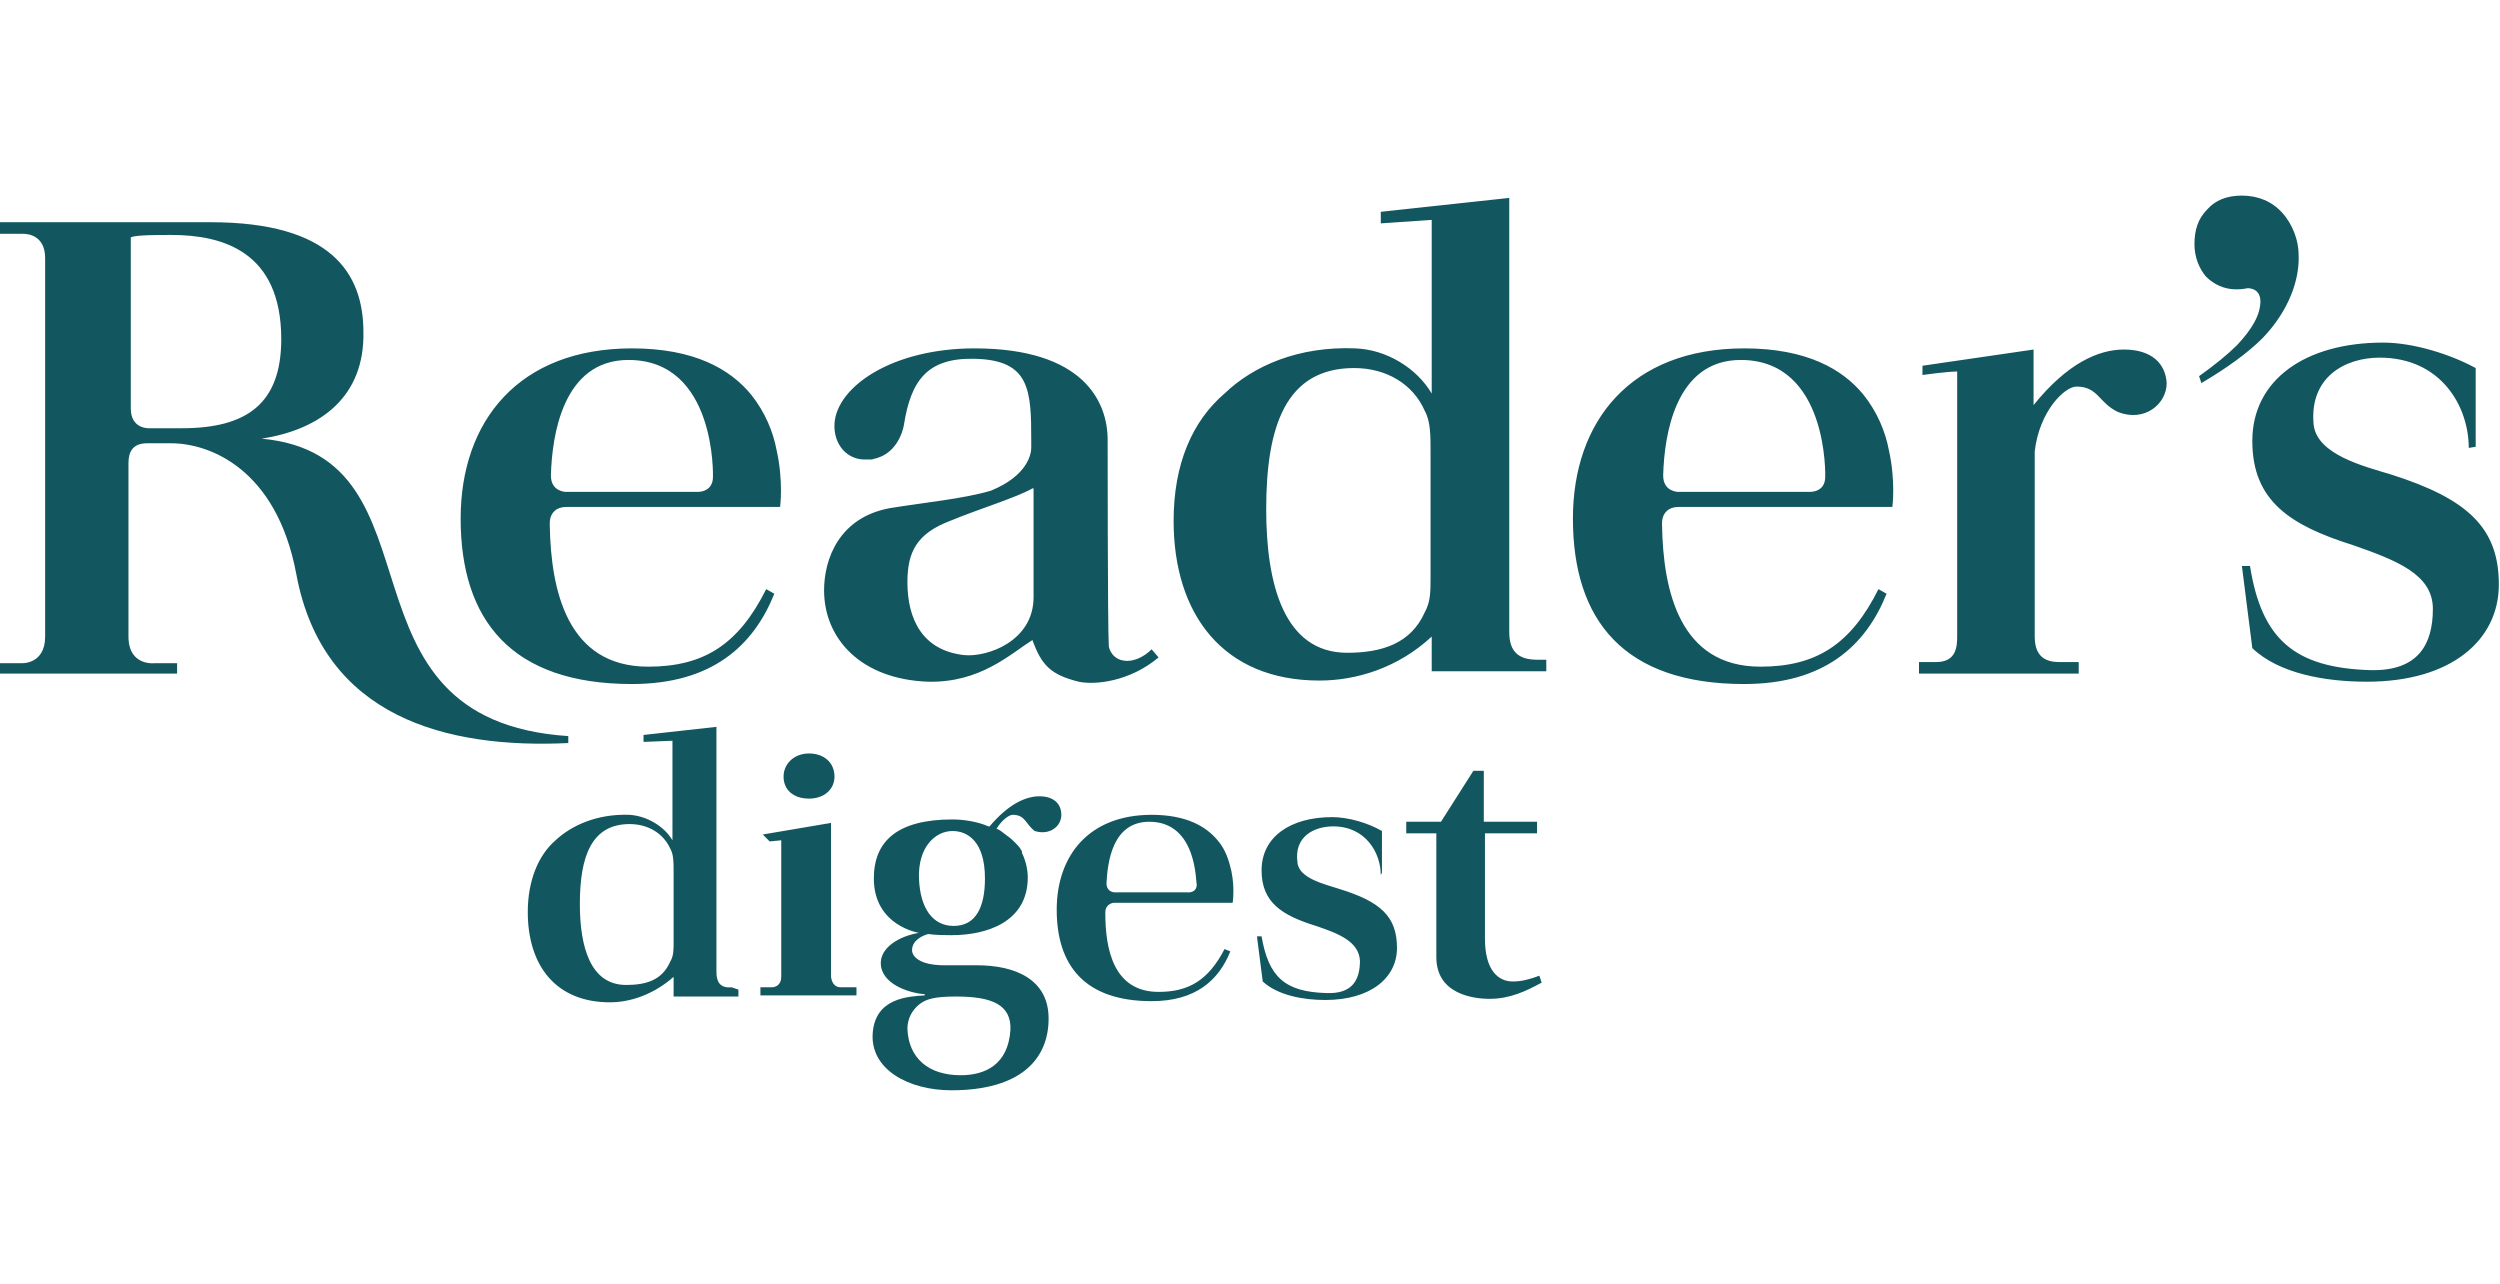 <?xml version="1.0" encoding="UTF-8"?> <svg xmlns="http://www.w3.org/2000/svg" xmlns:xlink="http://www.w3.org/1999/xlink" version="1.1" id="Layer_1" x="0px" y="0px" viewBox="0 0 216 110.9" style="enable-background:new 0 0 216 110.9;" xml:space="preserve"> <style type="text/css"> .st0{display:none;fill:#12575F;} .st1{fill:#12575F;} </style> <path class="st0" d="M77.9,31.3v1l0.9,0.2c1.4,0.3,1.6,1.2,2.2,3.8l1.5,7.5l-4.1,21.8l-5.5-27.4c-0.6-3-0.8-5.2,1.4-5.7l1-0.2v-1 h-13v1l1.3,0.4c1.3,0.3,1.9,1,2.8,5.1l8.9,42h2.3L83.4,48L90,79.7h1.8l8.5-40.7c1-4.7,1.4-6,3.1-6.4l1.3-0.4v-0.9h-9.6v1l1.5,0.3 c2.1,0.4,2.6,1.7,1.6,7.1L93,65.5l-5.3-27.4c-0.6-2.7-0.9-5.2,1.4-5.7l1.5-0.3v-1L77.9,31.3z M140,31.4v1l1.7,0.4 c1.5,0.3,2.2,0.9,2.2,2.9v33.9c0,3.8,0,8.7-3.9,8.7c-2.2,0-4-2-3.8-3.3c0.1-2.2,3.9-2,4.1-5.5c0.2-2.4-1.3-3.6-2.9-3.8 c-2.2-0.3-4.8,1.5-4.9,5.2c-0.1,4.7,3,8.9,8.2,8.9c5.8,0,9.6-3.9,9.6-11.4V35.7c0-2,0.5-2.6,1.9-2.9l1.5-0.4v-1L140,31.4z M116.5,31.1c-5.9,0-9.3,5-9.3,11.5c0,12.1,15.6,16.8,15.6,27.7c0,5.2-2.2,8-5.3,8c-4.7,0-8-5.7-8.9-14.7h-1v15.9h0.8 c0.7-2.3,1.6-2.5,2.4-2.5c1.3,0,2.7,2.8,6.8,2.8c6.2,0,10.3-5.4,10.3-12.8c0-14.5-15.6-18.1-15.6-28.5c0-2.4,0.7-5.9,4.2-5.9 c5,0,7.2,6.6,8,14.7h1V31.4h-0.8c-0.3,1.5-1,2.2-1.9,2.2C121.2,33.6,120.4,31.1,116.5,31.1L116.5,31.1z M127.7,44.8V45l0,0V44.8 L127.7,44.8z"></path> <path class="st1" d="M213.3,38.7c0-3.6-2.4-7.8-7.7-7.8c-3,0-6.1,1.7-5.7,5.8c0.3,2.6,4.4,3.6,6.7,4.3c6.6,2.1,9.3,4.6,9.3,9.5 c0,4.8-4.1,8.4-11.4,8.4c-3.6,0-7.6-0.7-9.9-2.9l-0.9-7.1h0.7c1,6.3,3.8,8.8,10.4,9c4.2,0.1,5.4-2.3,5.4-5.3c0-3-3.2-4.2-6.9-5.5 c-5.4-1.7-8.7-3.8-8.7-9c0-5.3,4.6-8.5,11.3-8.5c2.6,0,5.8,1,8,2.2v6.8L213.3,38.7L213.3,38.7z M190.2,33.1c2.2-1.3,4-2.6,5.3-3.9 c2.3-2.4,3.2-5.1,3.1-7.2c0-1.2-0.5-2.6-1.4-3.6s-2.1-1.5-3.5-1.5c-1.3,0-2.3,0.4-3,1.2c-0.8,0.8-1.1,1.8-1.1,3c0,1.1,0.4,2.1,1,2.8 c0.7,0.7,1.6,1.1,2.6,1.1c0.2,0,0.5,0,1-0.1c0.3,0,0.6,0.1,0.8,0.3c0.2,0.2,0.3,0.5,0.3,0.8c0,1.2-0.7,2.4-2,3.8 c-0.8,0.8-1.9,1.7-3.3,2.7L190.2,33.1z M132.8,72v-1h-4.6v-4.4h-0.9l-2.8,4.4h-3v1h2.6v10.7c0,3.2,3.2,3.6,4.6,3.6 c1.8,0,3.2-0.7,4.5-1.4l-0.2-0.6c-0.8,0.3-1.5,0.5-2.3,0.5c-1.2,0-2.4-0.9-2.4-3.7V72H132.8z M119.4,75.4v-3.6 c-1.2-0.7-2.9-1.2-4.3-1.2c-3.6,0-6.1,1.7-6.1,4.6c0,2.8,1.8,3.9,4.7,4.8c2.1,0.7,3.7,1.4,3.8,3c0,1.6-0.6,2.9-2.9,2.8 c-3.6-0.1-5-1.4-5.6-4.9h-0.4l0.5,3.9c1.3,1.2,3.5,1.6,5.4,1.6c3.9,0,6.2-1.9,6.2-4.5c0-2.7-1.4-4-5-5.1c-1.2-0.4-3.5-0.9-3.6-2.3 c-0.3-2.2,1.4-3.1,3.1-3.1c2.8,0,4.1,2.3,4.1,4.2L119.4,75.4L119.4,75.4z M183.5,30.2c-2.2,0-4.9,1.2-7.8,4.8v-4.8l-9.6,1.4v0.8 c0,0,2.1-0.3,3-0.3V55c0,0.9-0.1,2.2-1.8,2.2h-1.5v1h13.8l0,0v-1h-1.7c-1.2,0-2.1-0.5-2.1-2.2v-16c0.4-3.5,2.6-5.6,3.6-5.6 c1.9,0,1.9,1.4,3.6,2.2c2.3,0.9,4.2-0.7,4.2-2.5C187.1,31.4,185.9,30.2,183.5,30.2 M54.3,31.1c-5.7,0-6.6,6.6-6.7,9.9c0,0,0,0,0,0.1 c0,1.4,1.3,1.4,1.3,1.4l0,0h11.3l0,0c0,0,1.4,0.1,1.4-1.3C61.6,41.2,61.9,31.1,54.3,31.1 M48.9,43.8c-0.8,0-1.4,0.5-1.4,1.4 c0,0.1,0,0.1,0,0.2c0.1,5.6,1.5,12.2,8.5,12.2c4.8,0,7.8-1.9,10.2-6.7l0.7,0.4c-1.8,4.5-5.4,7.8-12.3,7.8 c-10.4,0-14.8-5.5-14.8-14.3c0-8.4,5-14.7,14.8-14.7c5.4,0,8.5,1.8,10.3,4l0,0c1.2,1.5,1.9,3.2,2.2,4.8c0.6,2.7,0.3,4.9,0.3,4.9 h-2.6h-6.2L48.9,43.8 M99.3,71c-3.2,0-3.6,3.5-3.7,5.3v0c0,0.8,0.7,0.8,0.7,0.8l0,0h6.3l0,0c0,0,0.8,0.1,0.8-0.7 C103.3,76.4,103.5,71,99.3,71 M96.3,78c-0.4,0-0.8,0.3-0.8,0.8c0,0,0,0.1,0,0.1c0,3.1,0.7,6.8,4.6,6.8c2.6,0,4.3-1,5.7-3.7l0.5,0.2 c-1,2.5-3,4.3-6.8,4.3c-5.8,0-8.2-3.1-8.2-7.9c0-4.7,2.8-8.2,8.2-8.2c3,0,4.7,1,5.7,2.2c0,0,0,0,0,0c0.7,0.8,1,1.8,1.2,2.7 c0.3,1.5,0.1,2.7,0.1,2.7h-1.4h-3.5L96.3,78 M150.4,31.1c-5.7,0-6.6,6.6-6.7,9.9c0,0,0,0,0,0.1c0,1.4,1.3,1.4,1.3,1.4l0,0h11.3l0,0 c0,0,1.4,0.1,1.4-1.3C157.7,41.2,158,31.1,150.4,31.1 M145,43.8c-0.8,0-1.4,0.5-1.4,1.4c0,0.1,0,0.1,0,0.2 c0.1,5.6,1.5,12.2,8.5,12.2c4.8,0,7.8-1.9,10.2-6.7l0.7,0.4c-1.8,4.5-5.4,7.8-12.3,7.8c-10.4,0-14.8-5.5-14.8-14.3 c0-8.4,5-14.7,14.8-14.7c5.4,0,8.5,1.8,10.3,4l0,0c1.2,1.5,1.9,3.2,2.2,4.8c0.6,2.7,0.3,4.9,0.3,4.9h-2.6h-6.3L145,43.8 M15.7,37 c5.6,0,8.6-2.1,8.6-7.7c0-7.6-5.1-9-9.5-9c-1.3,0-3,0-3.5,0.2v14.7c0,0,0,0,0,0.1c0,1.8,1.6,1.7,1.6,1.7L15.7,37 M22.6,37.9 c16.3,1.5,5.5,24.3,26.5,25.7v0.6C38.6,64.7,27.9,62,25.6,49.6c-1.7-9.1-7.5-11.3-10.8-11.3h-2.1c-1.2,0-1.6,0.7-1.6,1.7 c0,0,0,0,0,0.1V55c0,2.6,2.3,2.3,2.3,2.3h1.9v0.9v0H0v0v-0.9h1.9c0,0,2,0.1,2-2.3V22.3c0-1.9-1.4-2.1-1.9-2.1H0v-1h18.2 c10.4,0,13.2,4.4,13.2,9.5C31.5,34.2,27.8,37.1,22.6,37.9 M69.9,69c1.3,0,2.2-0.8,2.2-1.9c0-1.2-0.9-2-2.2-2h0c-1.3,0-2.2,0.9-2.2,2 C67.7,68.2,68.5,69,69.9,69 M72.6,85.3c-0.2,0-0.7-0.1-0.8-0.9V71.1l-5.9,1l0.6,0.6c0,0,1-0.1,1-0.1v11.7c0,0,0,0,0,0.1 c0,0.7-0.5,0.9-0.8,0.9h-1V86l0,0H74v-0.7H72.6z M89.2,42.2C87.8,43,84.5,44,82.1,45c-2.9,1.1-3.7,2.7-3.7,5.3 c0,3.2,1.3,5.9,4.9,6.3c2,0.2,6-1.2,6-5V42.2z M100.1,56.8c-2.5,2.1-5.5,2.4-6.9,2.1c-2.4-0.6-3.2-1.4-4-3.6c-1.9,1.2-4.5,3.7-9,3.6 c-5.8-0.2-9-3.7-9-7.9c0-2.7,1.3-6.3,5.7-7.1c3.1-0.5,6.3-0.8,8.7-1.5c3.2-1.3,3.5-3.2,3.5-3.7v-0.6c0-4.4-0.1-7-4.9-7.1 c-4.1-0.1-5.5,1.9-6.1,5.7l0,0c0,0-0.3,2.1-2.1,2.8c-0.1,0-0.2,0.1-0.3,0.1c-0.1,0-0.3,0.1-0.4,0.1c0,0-0.1,0-0.1,0 c-0.1,0-0.2,0-0.3,0l0,0c-1.7,0.1-2.9-1.3-2.8-3.1c0.2-3.2,5-6.5,12.1-6.5c9.4,0,11.5,4.6,11.5,7.9c0,0,0,16.4,0.1,17.8 c0,0.2,0.3,1.3,1.6,1.3c0.6,0,1.4-0.3,2.1-1L100.1,56.8z M123.6,39.1c0-1.5,0-2.7-0.5-3.6c-1-2.3-3.3-3.7-6.1-3.7 c-5.9,0-7.6,5-7.6,12.2c0,6.4,1.5,12.4,7,12.4c3,0,5.5-0.8,6.7-3.5c0.5-0.9,0.5-1.8,0.5-3V39.1L123.6,39.1z M133.6,57v1h-9.9V55 c-2.9,2.7-6.5,3.8-9.7,3.8c-8.3,0-12.6-5.7-12.6-13.8c0-4.9,1.6-8.6,4.4-11c2.5-2.4,6.4-4.1,11.3-3.9c2.7,0.1,5.3,1.7,6.6,3.9v-14 V19l-4.4,0.3v-1l11.1-1.2v21.6v14.1v1.8c0,1.5,0.6,2.4,2.4,2.4L133.6,57L133.6,57z M58.2,75.3c0-0.8,0-1.5-0.3-2 c-0.6-1.3-1.9-2.1-3.5-2.1c-3.3,0-4.3,2.8-4.3,6.9c0,3.7,0.9,7,4,7c1.7,0,3.1-0.4,3.8-2c0.3-0.5,0.3-1,0.3-1.7L58.2,75.3L58.2,75.3z M63.8,85.5v0.6h-5.6v-1.7c-1.7,1.5-3.7,2.2-5.5,2.2c-4.7,0-7.1-3.2-7.1-7.8c0-2.7,0.9-4.9,2.4-6.2c1.4-1.3,3.6-2.3,6.4-2.2 c1.5,0.1,3,1,3.7,2.2v-7.9V64l-2.5,0.1v-0.6l6.3-0.7v12.2V83v1c0,0.8,0.3,1.4,1.3,1.3L63.8,85.5L63.8,85.5z M82.4,80 c1.9,0,2.7-1.6,2.7-4.1c0-3.2-1.5-4.1-2.8-4.1h0c-1.5,0-3,1.4-2.9,4.1C79.5,78.5,80.6,80,82.4,80 M82.6,86.1c-1.8,0-2.6,0.2-3.2,0.7 c-0.6,0.5-1,1.2-1,2.1c0.1,2.5,1.8,4,4.6,4h0c2.1,0,4.1-0.9,4.3-3.9C87.4,86.8,85.7,86.1,82.6,86.1 M87.5,70.4 c-0.3,0-0.9,0.4-1.4,1.2c0.3,0.1,0.5,0.3,0.9,0.6c0.3,0.2,0.5,0.4,0.6,0.5c0.1,0.1,0.1,0.1,0.2,0.2l0,0c0.1,0.1,0.3,0.3,0.4,0.5l0,0 l0,0c0.1,0.1,0.1,0.2,0.1,0.3c0.3,0.6,0.5,1.4,0.5,2.1c0,3.9-3.6,5-6.6,5c-0.3,0-1.4,0-2-0.1c-0.4,0.1-1.4,0.5-1.4,1.4 c0,0.5,0.6,1.3,2.8,1.3h2.8c3.3,0,6.2,1.2,6.2,4.6c0,3.5-2.4,6.2-8.4,6.2c-3.7,0-7-1.8-6.8-4.9c0.2-3.1,3.1-3.2,4.5-3.3v-0.1 c-1.4-0.1-3.8-0.9-3.8-2.7c0-1.3,1.5-2.3,3.3-2.6c0,0-3.9-0.6-3.9-4.7c0-3.2,2-5.1,6.8-5.1c1,0,2.2,0.2,3.1,0.6c0,0,0,0,0.1,0 c1.6-1.9,3.1-2.6,4.3-2.6c1.3,0,1.9,0.7,1.9,1.6c0,1-1,1.8-2.3,1.4C88.6,71.2,88.6,70.4,87.5,70.4"></path> </svg> 